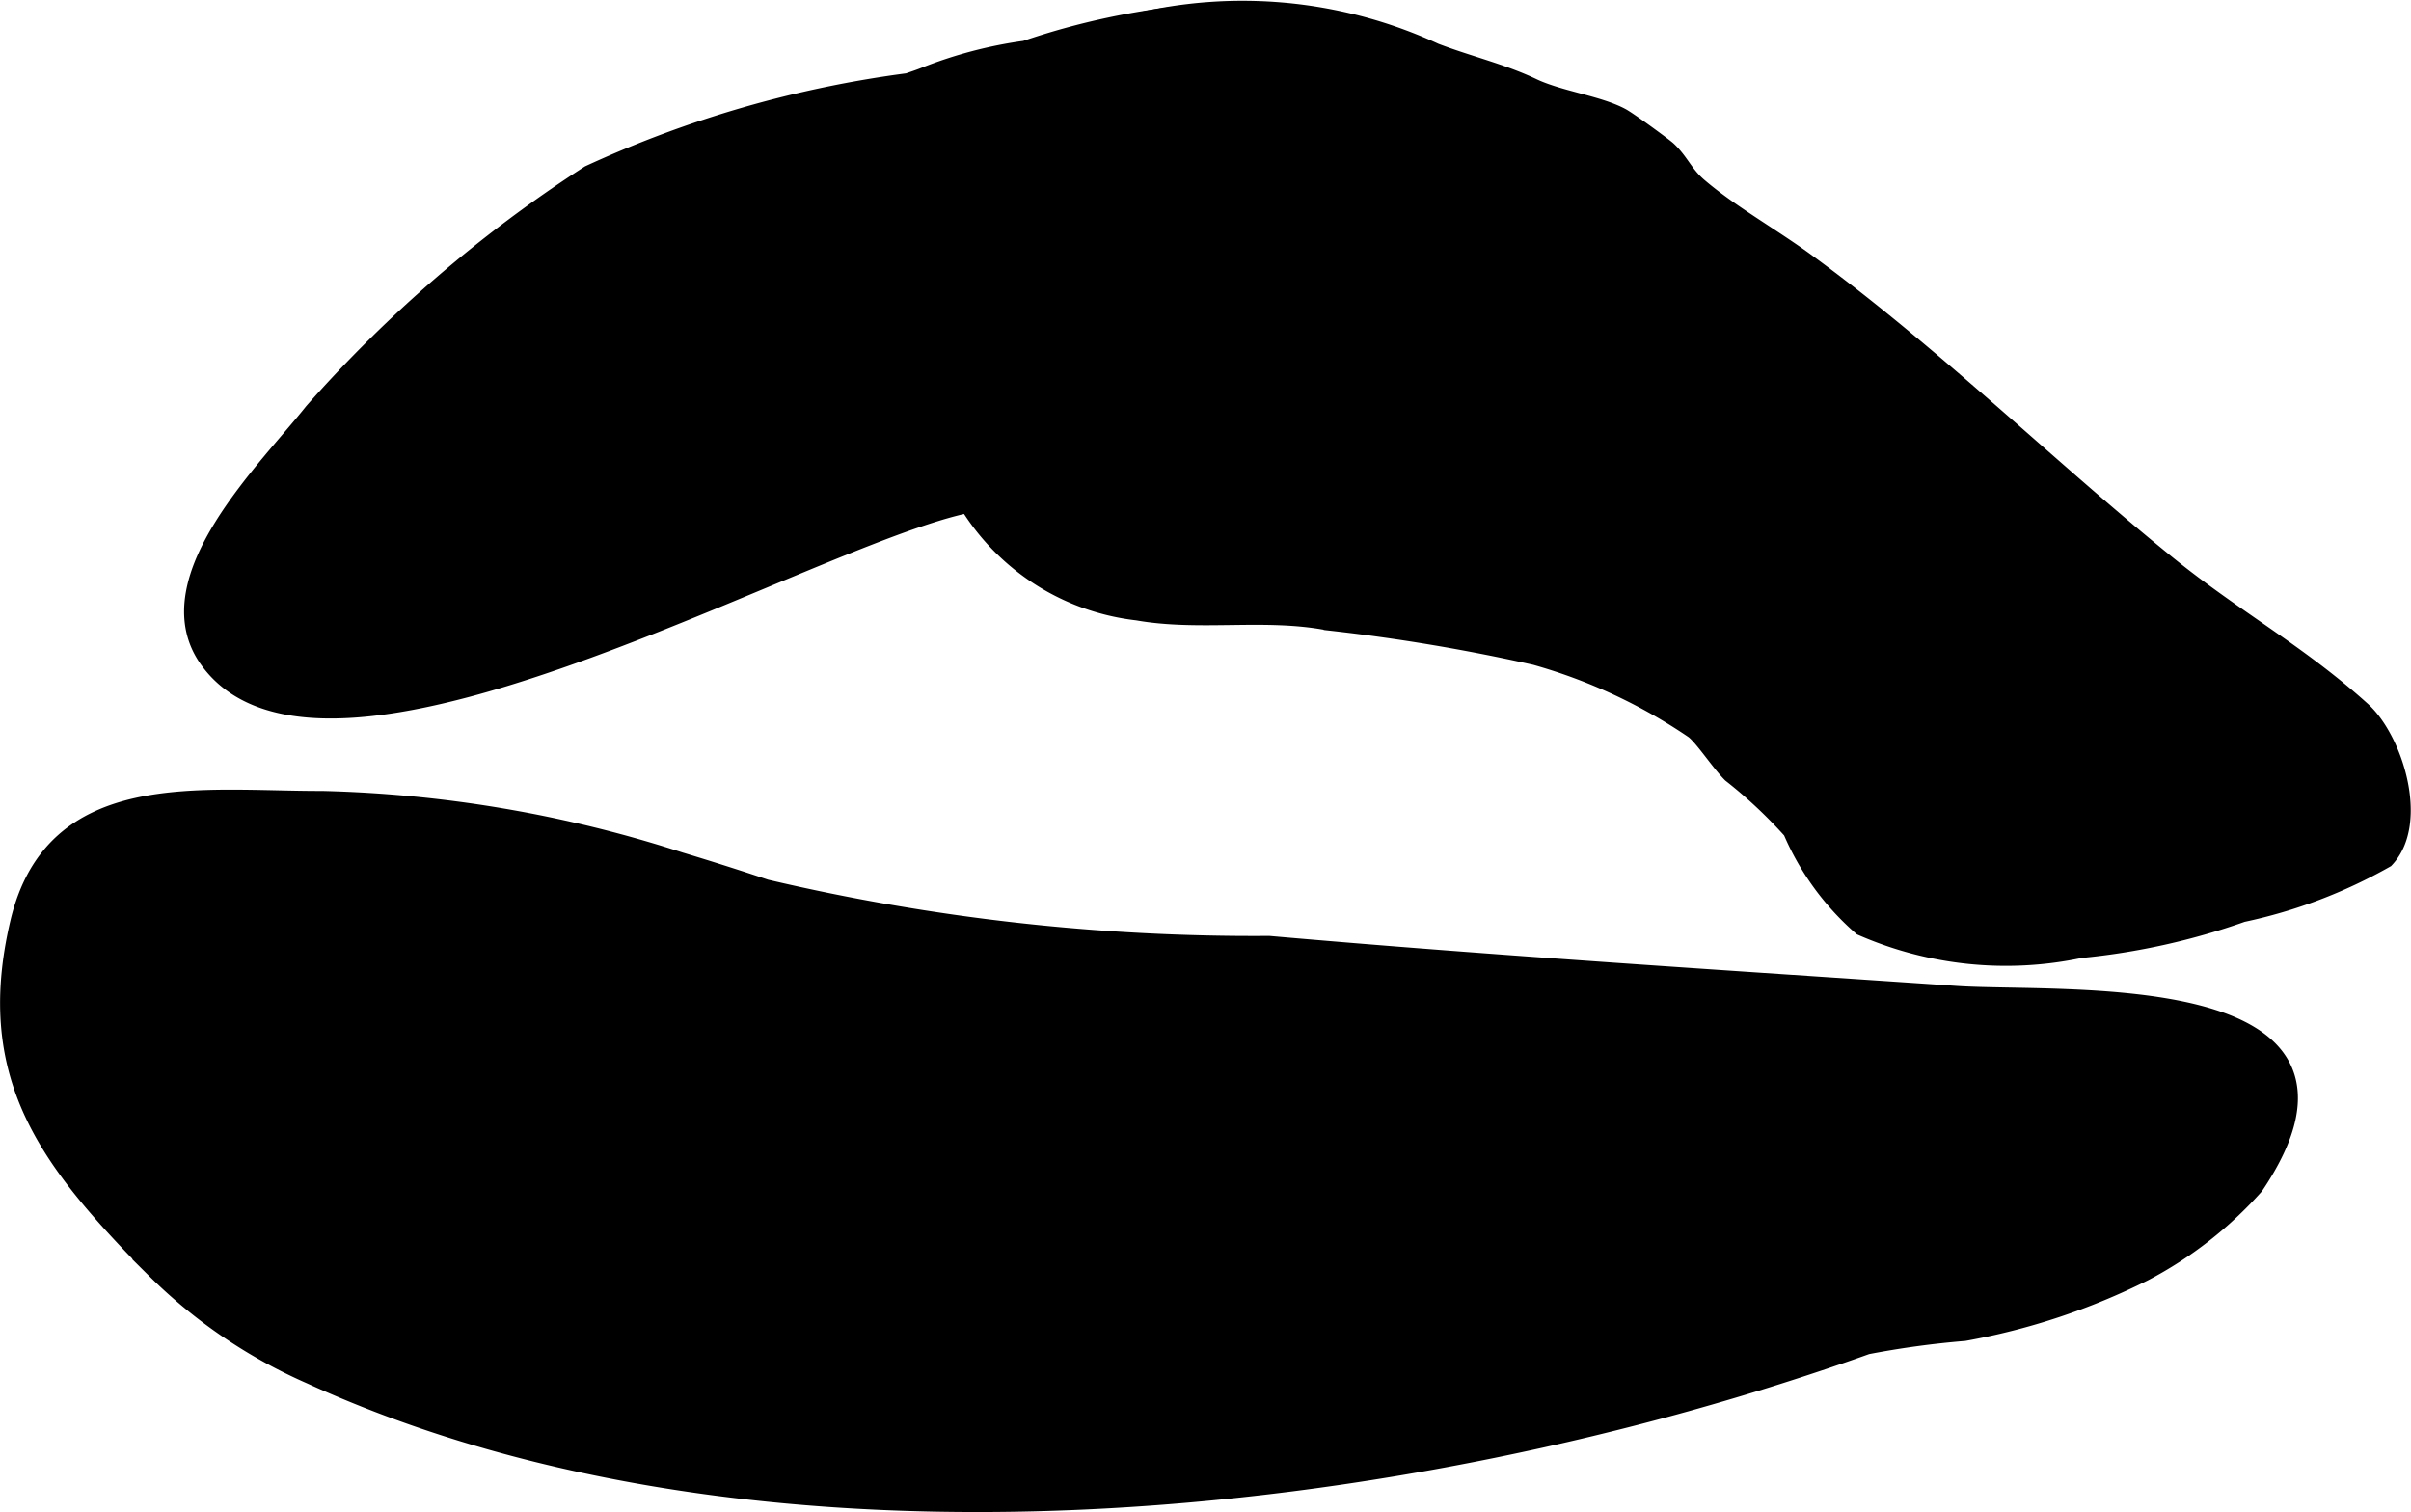 <?xml version="1.0" encoding="UTF-8"?>
<svg xmlns="http://www.w3.org/2000/svg"
     version="1.1"
     width="6.494mm"
     height="4.073mm"
     viewBox="0 0 18.408 11.544">
   <defs>
      <style type="text/css"><![CDATA[
      .a {
        stroke: #000;
        stroke-miterlimit: 10;
        stroke-width: 0.15px;
      }
    ]]></style>
   </defs>
   <path class="a"
         d="M6.935.633a8.417,8.417,0,0,0-2.433.703,10.143,10.143,0,0,0-2.107,1.813c-.35.441-1.213,1.27-.809,1.868.905,1.319,4.837-1.09,5.936-1.197,1.015-.1,2.567-.102,3.338-.939a1.476,1.476,0,0,0-.33-2.353,3.214,3.214,0,0,0-1.402-.42,5.591,5.591,0,0,0-1.298.277A3.288,3.288,0,0,0,7.063.587C7.021.604,6.978.618,6.935.633Z"/>
   <path class="a"
         d="M10.953.403a3.493,3.493,0,0,0-2.72-.09,2.258,2.258,0,0,0-1.278,2.005,2.492,2.492,0,0,0,.313,1.268,1.743,1.743,0,0,0,1.418,1.076c.476.084.974-.017,1.456.076a14.519,14.519,0,0,1,1.583.265,4.15,4.15,0,0,1,1.212.565c.074.057.195.244.285.335a3.628,3.628,0,0,1,.464.435,2.02,2.02,0,0,0,.532.732,2.738,2.738,0,0,0,1.665.17,5.186,5.186,0,0,0,1.235-.274,3.809,3.809,0,0,0,1.091-.413c.259-.277.062-.905-.181-1.124-.483-.436-.965-.694-1.48-1.11-.902-.729-1.785-1.599-2.768-2.317-.262-.191-.577-.367-.818-.574-.108-.093-.141-.191-.235-.278-.037-.033-.299-.224-.352-.252-.175-.094-.471-.13-.673-.225C11.463.559,11.209.501,10.953.403Z"/>
   <path class="a"
         d="M5.19,6.581a9.601,9.601,0,0,0-2.729-.467c-.928.002-2.047-.18-2.309.934-.28,1.19.243,1.83,1.038,2.64a3.902,3.902,0,0,0,1.185.806c3.481,1.592,8.346,1.034,11.877-.228a6.949,6.949,0,0,1,.744-.102,5.053,5.053,0,0,0,1.371-.456,2.991,2.991,0,0,0,.843-.658c1.072-1.594-1.472-1.394-2.272-1.447-1.74-.119-3.513-.229-5.25-.382a16.279,16.279,0,0,1-3.844-.432Q5.522,6.681,5.19,6.581Z"/>
</svg>

